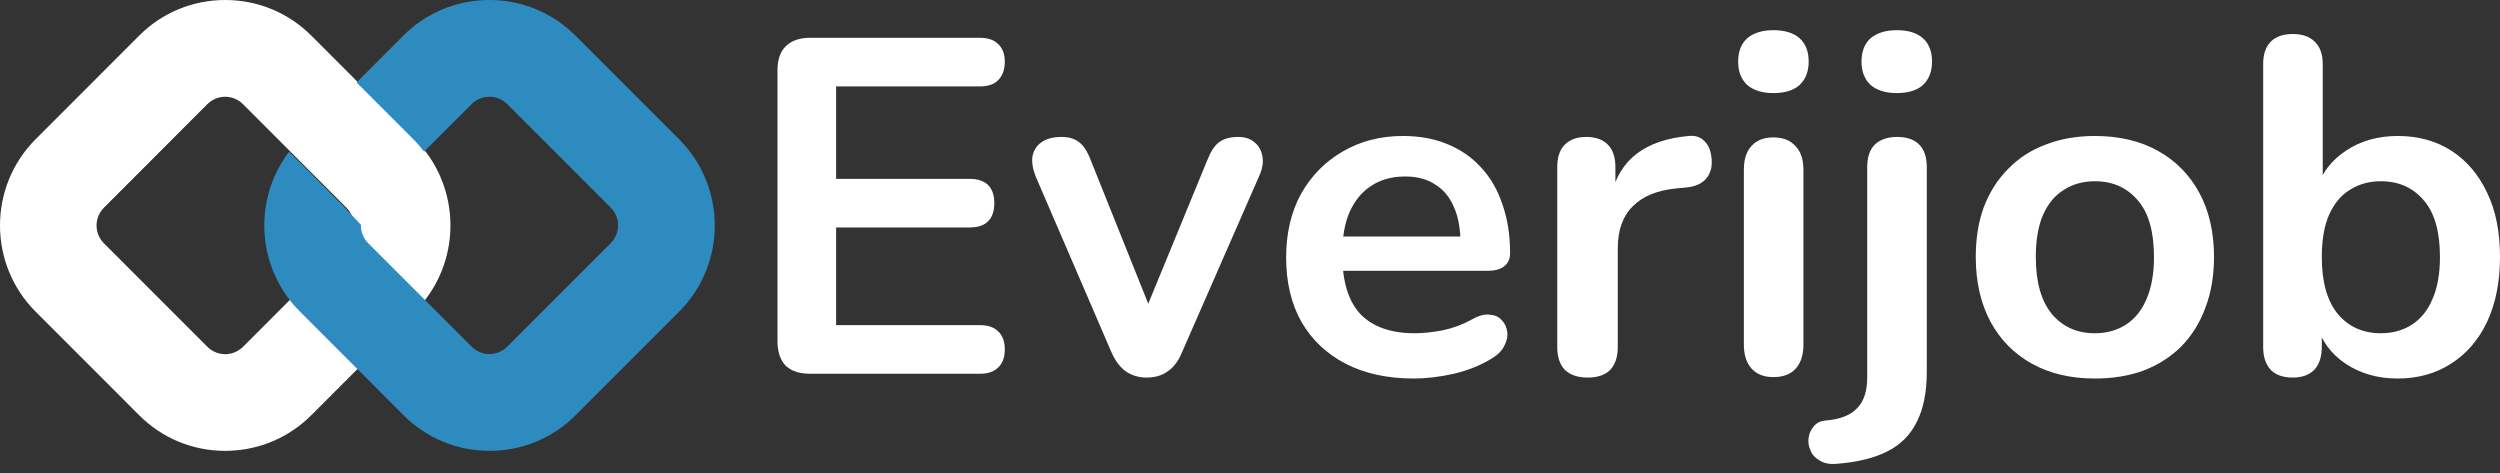 <svg width="243" height="46" viewBox="0 0 243 46" fill="none" xmlns="http://www.w3.org/2000/svg">
<rect x="0" y="0" width="243" height="46" fill="#333333" stroke="none"/>
<path d="M233.042 36.792C231.128 36.792 229.445 36.313 227.994 35.356C226.573 34.399 225.632 33.117 225.168 31.512L225.678 30.354V33.735C225.678 34.692 225.431 35.433 224.937 35.958C224.443 36.452 223.748 36.699 222.853 36.699C221.926 36.699 221.216 36.452 220.722 35.958C220.228 35.433 219.981 34.692 219.981 33.735V6.223C219.981 5.266 220.228 4.54 220.722 4.046C221.216 3.552 221.926 3.305 222.853 3.305C223.779 3.305 224.489 3.552 224.983 4.046C225.508 4.54 225.77 5.266 225.77 6.223V18.265H225.215C225.709 16.752 226.666 15.533 228.086 14.606C229.507 13.68 231.159 13.217 233.042 13.217C235.049 13.217 236.794 13.695 238.276 14.653C239.758 15.61 240.916 16.968 241.749 18.728C242.583 20.457 243 22.542 243 24.981C243 27.39 242.583 29.489 241.749 31.28C240.916 33.04 239.742 34.399 238.229 35.356C236.747 36.313 235.018 36.792 233.042 36.792ZM231.421 32.392C232.563 32.392 233.567 32.114 234.432 31.558C235.296 31.002 235.96 30.184 236.423 29.103C236.917 27.992 237.164 26.617 237.164 24.981C237.164 22.511 236.639 20.674 235.589 19.47C234.54 18.234 233.15 17.617 231.421 17.617C230.279 17.617 229.275 17.895 228.41 18.451C227.546 18.975 226.867 19.794 226.373 20.905C225.909 21.986 225.678 23.345 225.678 24.981C225.678 27.42 226.203 29.273 227.253 30.539C228.302 31.774 229.692 32.392 231.421 32.392Z" fill="white"/>
<path d="M203.623 36.792C201.277 36.792 199.239 36.313 197.51 35.356C195.781 34.399 194.437 33.04 193.48 31.28C192.523 29.489 192.044 27.39 192.044 24.981C192.044 23.159 192.307 21.538 192.832 20.118C193.388 18.667 194.175 17.432 195.194 16.413C196.213 15.363 197.433 14.575 198.853 14.05C200.273 13.495 201.863 13.217 203.623 13.217C205.97 13.217 208.008 13.695 209.737 14.653C211.466 15.61 212.809 16.968 213.767 18.728C214.724 20.488 215.202 22.573 215.202 24.981C215.202 26.803 214.925 28.439 214.369 29.89C213.844 31.342 213.072 32.592 212.053 33.642C211.034 34.661 209.814 35.449 208.394 36.004C206.974 36.529 205.383 36.792 203.623 36.792ZM203.623 32.392C204.766 32.392 205.769 32.114 206.634 31.558C207.499 31.002 208.162 30.184 208.626 29.103C209.12 27.992 209.367 26.618 209.367 24.981C209.367 22.511 208.842 20.674 207.792 19.47C206.742 18.234 205.353 17.617 203.623 17.617C202.481 17.617 201.477 17.895 200.613 18.451C199.748 18.975 199.069 19.794 198.575 20.905C198.112 21.986 197.88 23.345 197.88 24.981C197.88 27.42 198.405 29.273 199.455 30.539C200.505 31.774 201.894 32.392 203.623 32.392Z" fill="white"/>
<path d="M178.53 45.082C177.851 45.144 177.295 45.036 176.863 44.758C176.431 44.511 176.137 44.187 175.983 43.785C175.798 43.384 175.736 42.967 175.798 42.535C175.859 42.102 176.045 41.717 176.353 41.377C176.631 41.068 177.017 40.898 177.511 40.867C178.901 40.744 179.904 40.342 180.522 39.663C181.17 39.015 181.494 38.011 181.494 36.653V16.227C181.494 15.27 181.741 14.544 182.235 14.05C182.76 13.556 183.486 13.309 184.412 13.309C185.339 13.309 186.049 13.556 186.543 14.05C187.037 14.544 187.284 15.27 187.284 16.227V36.143C187.284 38.119 186.96 39.74 186.311 41.006C185.694 42.272 184.737 43.23 183.44 43.878C182.174 44.526 180.537 44.928 178.53 45.082ZM184.366 9.048C183.285 9.048 182.436 8.786 181.819 8.261C181.232 7.705 180.939 6.949 180.939 5.991C180.939 5.003 181.232 4.247 181.819 3.722C182.436 3.197 183.285 2.935 184.366 2.935C185.478 2.935 186.327 3.197 186.913 3.722C187.5 4.247 187.793 5.003 187.793 5.991C187.793 6.949 187.5 7.705 186.913 8.261C186.327 8.786 185.478 9.048 184.366 9.048Z" fill="white"/>
<path d="M172.375 36.653C171.449 36.653 170.739 36.375 170.245 35.819C169.751 35.263 169.504 34.491 169.504 33.503V16.505C169.504 15.486 169.751 14.714 170.245 14.189C170.739 13.634 171.449 13.356 172.375 13.356C173.302 13.356 174.012 13.634 174.506 14.189C175.031 14.714 175.293 15.486 175.293 16.505V33.503C175.293 34.491 175.046 35.263 174.552 35.819C174.058 36.375 173.333 36.653 172.375 36.653ZM172.375 9.048C171.295 9.048 170.446 8.786 169.828 8.261C169.241 7.705 168.948 6.949 168.948 5.991C168.948 5.003 169.241 4.247 169.828 3.722C170.446 3.197 171.295 2.935 172.375 2.935C173.487 2.935 174.336 3.197 174.923 3.722C175.509 4.247 175.803 5.003 175.803 5.991C175.803 6.949 175.509 7.705 174.923 8.261C174.336 8.786 173.487 9.048 172.375 9.048Z" fill="white"/>
<path d="M154.33 36.699C153.373 36.699 152.632 36.452 152.107 35.958C151.613 35.433 151.366 34.692 151.366 33.735V16.227C151.366 15.27 151.613 14.545 152.107 14.051C152.601 13.557 153.296 13.31 154.191 13.31C155.087 13.31 155.782 13.557 156.276 14.051C156.77 14.545 157.017 15.27 157.017 16.227V19.145H156.554C156.986 17.293 157.835 15.888 159.101 14.931C160.367 13.973 162.05 13.402 164.149 13.217C164.798 13.155 165.307 13.325 165.678 13.726C166.079 14.097 166.311 14.684 166.373 15.486C166.434 16.258 166.249 16.891 165.817 17.385C165.415 17.849 164.798 18.126 163.964 18.219L162.945 18.312C161.062 18.497 159.641 19.084 158.684 20.072C157.727 21.029 157.248 22.387 157.248 24.148V33.735C157.248 34.692 157.001 35.433 156.507 35.958C156.013 36.452 155.288 36.699 154.33 36.699Z" fill="white"/>
<path d="M137.425 36.792C134.863 36.792 132.655 36.313 130.802 35.356C128.95 34.399 127.514 33.04 126.495 31.28C125.507 29.52 125.013 27.436 125.013 25.027C125.013 22.681 125.491 20.627 126.448 18.867C127.437 17.107 128.78 15.733 130.478 14.745C132.207 13.726 134.168 13.217 136.36 13.217C137.966 13.217 139.402 13.479 140.667 14.004C141.964 14.529 143.06 15.286 143.956 16.274C144.882 17.262 145.577 18.466 146.04 19.886C146.534 21.276 146.781 22.851 146.781 24.61C146.781 25.166 146.581 25.599 146.179 25.907C145.809 26.185 145.268 26.324 144.558 26.324H129.691V22.989H142.705L141.964 23.684C141.964 22.264 141.748 21.075 141.316 20.118C140.915 19.161 140.312 18.435 139.51 17.941C138.738 17.416 137.765 17.154 136.592 17.154C135.295 17.154 134.183 17.462 133.257 18.08C132.361 18.667 131.667 19.516 131.173 20.627C130.71 21.708 130.478 23.005 130.478 24.518V24.842C130.478 27.374 131.065 29.273 132.238 30.539C133.442 31.774 135.202 32.392 137.518 32.392C138.321 32.392 139.216 32.299 140.204 32.114C141.223 31.898 142.18 31.543 143.076 31.048C143.724 30.678 144.296 30.523 144.79 30.585C145.284 30.616 145.67 30.786 145.948 31.095C146.256 31.404 146.442 31.79 146.503 32.253C146.565 32.685 146.472 33.133 146.225 33.596C146.009 34.059 145.623 34.46 145.068 34.8C143.987 35.479 142.736 35.989 141.316 36.328C139.926 36.637 138.63 36.792 137.425 36.792Z" fill="white"/>
<path d="M111.462 36.699C110.69 36.699 110.011 36.498 109.424 36.097C108.868 35.696 108.405 35.078 108.035 34.244L100.67 17.154C100.393 16.474 100.284 15.841 100.346 15.255C100.439 14.668 100.717 14.205 101.18 13.865C101.674 13.495 102.338 13.31 103.171 13.31C103.882 13.31 104.453 13.479 104.885 13.819C105.317 14.128 105.703 14.73 106.043 15.625L112.296 31.234H110.906L117.344 15.579C117.684 14.714 118.07 14.128 118.502 13.819C118.965 13.479 119.583 13.31 120.355 13.31C121.034 13.31 121.574 13.495 121.976 13.865C122.377 14.205 122.624 14.668 122.717 15.255C122.809 15.811 122.701 16.428 122.393 17.108L114.889 34.244C114.55 35.078 114.087 35.696 113.5 36.097C112.944 36.498 112.265 36.699 111.462 36.699Z" fill="white"/>
<path d="M78.723 36.328C77.704 36.328 76.916 36.066 76.361 35.541C75.836 34.985 75.573 34.198 75.573 33.179V6.825C75.573 5.806 75.836 5.034 76.361 4.509C76.916 3.954 77.704 3.676 78.723 3.676H95.257C96.029 3.676 96.616 3.876 97.017 4.278C97.45 4.679 97.666 5.251 97.666 5.992C97.666 6.764 97.45 7.366 97.017 7.798C96.616 8.199 96.029 8.4 95.257 8.4H81.27V17.385H94.239C95.041 17.385 95.644 17.586 96.045 17.987C96.446 18.389 96.647 18.976 96.647 19.747C96.647 20.519 96.446 21.106 96.045 21.507C95.644 21.909 95.041 22.11 94.239 22.11H81.27V31.604H95.257C96.029 31.604 96.616 31.805 97.017 32.206C97.45 32.608 97.666 33.194 97.666 33.966C97.666 34.738 97.45 35.325 97.017 35.726C96.616 36.128 96.029 36.328 95.257 36.328H78.723Z" fill="white"/>
<path d="M40.321 13.533L30.268 3.469C28.029 1.232 25.052 0 21.892 0C18.731 0 15.754 1.232 13.519 3.469L3.462 13.533C-1.154 18.153 -1.154 25.674 3.462 30.294L9.539 36.371L13.519 40.354C15.758 42.595 18.731 43.823 21.892 43.823C22.055 43.823 22.21 43.823 22.369 43.811C25.354 43.693 28.143 42.477 30.268 40.35L40.321 30.29C40.708 29.907 41.055 29.503 41.377 29.078C44.905 24.438 44.554 17.769 40.321 13.529V13.533ZM33.677 23.646L23.625 33.706C23.506 33.825 23.372 33.931 23.233 34.02C23.184 34.053 23.135 34.082 23.087 34.106C23.062 34.127 23.029 34.139 23.005 34.151C22.96 34.175 22.915 34.196 22.87 34.216C22.834 34.237 22.797 34.249 22.752 34.265C22.736 34.273 22.719 34.278 22.703 34.286C22.703 34.286 22.687 34.286 22.666 34.298C22.654 34.298 22.642 34.306 22.63 34.31C22.593 34.327 22.552 34.335 22.511 34.343C22.495 34.343 22.479 34.351 22.458 34.355C22.434 34.363 22.401 34.367 22.373 34.375C22.303 34.396 22.238 34.404 22.169 34.408C22.132 34.408 22.096 34.416 22.055 34.42C21.998 34.42 21.945 34.428 21.892 34.428H21.883C21.557 34.428 21.227 34.359 20.921 34.224C20.644 34.106 20.383 33.935 20.158 33.71L14.543 28.095L10.102 23.65C9.147 22.691 9.147 21.14 10.102 20.185L20.158 10.121C20.636 9.644 21.264 9.403 21.887 9.403C22.511 9.403 23.135 9.644 23.617 10.121L33.669 20.185C34.53 21.042 34.615 22.381 33.926 23.336C33.857 23.446 33.767 23.548 33.669 23.646H33.677Z" fill="white"/>
<path d="M65.996 13.527L55.94 3.471C53.701 1.232 50.733 0 47.568 0C44.404 0 41.431 1.232 39.197 3.471L34.658 8.016L40.167 13.527C40.554 13.91 40.901 14.314 41.223 14.738L45.843 10.121C46.32 9.643 46.948 9.403 47.572 9.403C48.196 9.403 48.828 9.643 49.305 10.121L59.357 20.176C60.315 21.134 60.315 22.681 59.357 23.639L49.305 33.694C48.828 34.172 48.196 34.413 47.572 34.413C46.948 34.413 46.32 34.172 45.843 33.694L41.227 29.077L35.792 23.643C35.298 23.146 35.058 22.493 35.082 21.844C34.65 21.383 34.205 20.922 33.777 20.474C33.704 20.372 33.618 20.27 33.528 20.18L32.285 18.94C32.24 18.895 32.195 18.846 32.154 18.805C29.883 16.492 28.101 14.746 28.101 14.746C26.539 16.798 25.691 19.291 25.691 21.914C25.691 24.537 26.539 27.029 28.105 29.081C28.423 29.505 28.778 29.909 29.161 30.292L36.676 37.81L39.213 40.352C41.452 42.591 44.424 43.823 47.584 43.823C50.745 43.823 53.721 42.591 55.956 40.352L66.012 30.292C70.628 25.675 70.628 18.157 66.012 13.539L65.996 13.527Z" fill="#2E8BC0"/>
</svg>
